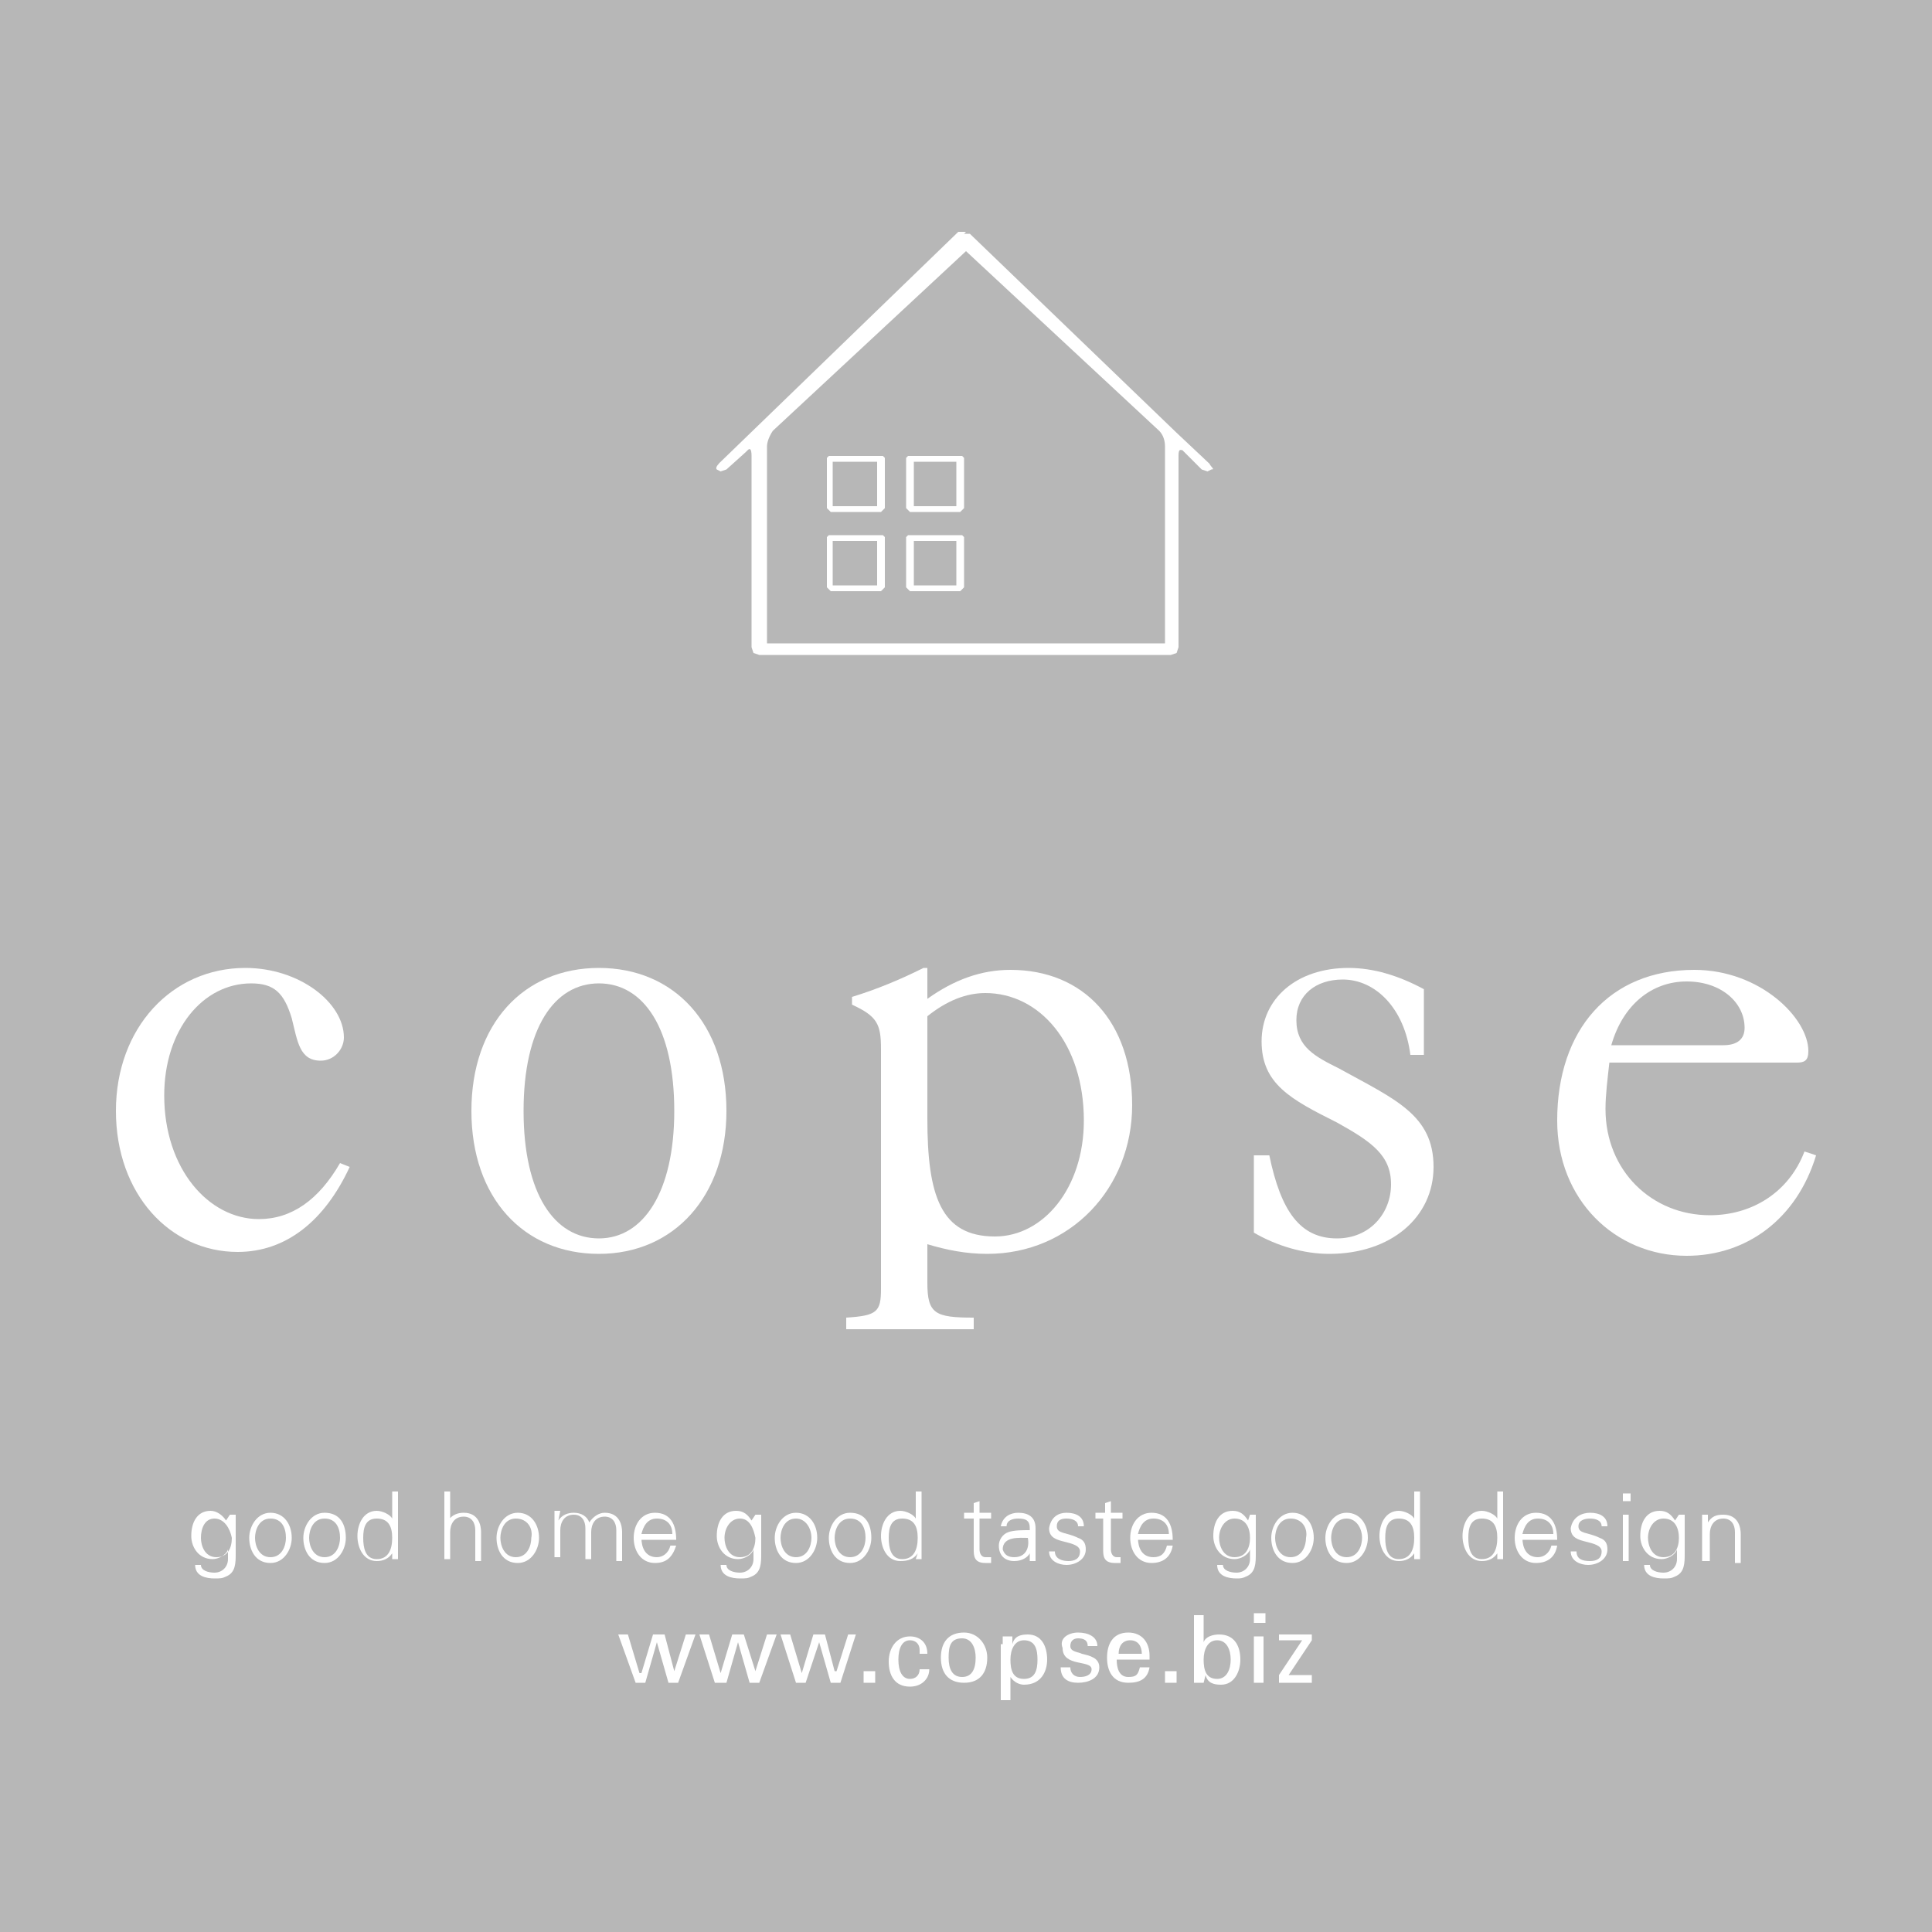 <?xml version="1.0" encoding="utf-8"?>
<!-- Generator: Adobe Illustrator 24.2.3, SVG Export Plug-In . SVG Version: 6.00 Build 0)  -->
<svg version="1.1" id="レイヤー_1" xmlns="http://www.w3.org/2000/svg" xmlns:xlink="http://www.w3.org/1999/xlink" x="0px"
	 y="0px" viewBox="0 0 100 100" style="enable-background:new 0 0 100 100;" xml:space="preserve">
<style type="text/css">
	.st0{fill:#B7B7B7;}
	.st1{fill:#FFFFFF;}
</style>
<rect y="0" class="st0" width="100" height="100"/>
<path class="st1" d="M288.8,41.3l0.3,0.2l-5.3-5.2l0,0L251.2,4.9L251,4.8l-0.2-0.1l-0.2,0l-0.2-0.1l-0.2,0.1l-0.2,0l-0.2,0.1
	l-0.2,0.1l-37.9,36.7l0.2-0.2c-0.4,0.4-0.8,0.8-0.6,1.3l0.7,0.4l0.9-0.4l3-2.8l0.2-0.2c0.2-0.2,0.7-0.3,0.7,0.8v30.1l0.3,0.8
	l0.8,0.3h65l0.8-0.3l0.3-0.8V40.5c0-1.2,0.4-1,0.6-0.8l3.1,3l0.9,0.4l0.7-0.4C289.7,42.1,289.2,41.7,288.8,41.3 M281.9,39.4
	L281.9,39.4L281.9,39.4v30H219V38.3c0-0.7,0.3-1.6,1-2.3l30.4-28.4L280.9,36c0.7,0.7,0.9,1.6,1,2.3L281.9,39.4L281.9,39.4z
	 M237.1,39.9h-8l-0.4,0.2l-0.2,0.4v8l0.2,0.4l0.4,0.2h8l0.4-0.2l0.2-0.4v-8l-0.2-0.4L237.1,39.9z M236.5,41v6.9h-6.9V41H236.5z
	 M249.6,39.9h-8l-0.4,0.2l-0.2,0.4v8l0.2,0.4l0.4,0.2h8l0.4-0.2l0.2-0.4v-8l-0.2-0.4L249.6,39.9z M249,41v6.9h-6.8V41H249z
	 M237.1,52.4h-8l-0.4,0.1l-0.2,0.4v8l0.2,0.4l0.4,0.2h8l0.4-0.2l0.2-0.4v-8l-0.2-0.4L237.1,52.4z M236.5,53.5v6.9h-6.9v-6.9
	C229.6,53.5,236.5,53.5,236.5,53.5z M249.6,52.4h-8l-0.4,0.1l-0.2,0.4v8l0.2,0.4l0.4,0.2h8l0.4-0.2l0.2-0.4v-8l-0.2-0.4L249.6,52.4z
	 M249,53.5v6.9h-6.8v-6.9C242.2,53.5,249,53.5,249,53.5z"/>
<g>
	<path class="st1" d="M12.3,64.8c-3.5,0-6.3-3-6.3-7.3c0-4.3,2.9-7.4,6.7-7.4c2.8,0,5.1,1.8,5.1,3.6c0,0.6-0.5,1.2-1.2,1.2
		c-1.1,0-1.2-1-1.5-2.2c-0.4-1.3-0.9-1.8-2.1-1.8c-2.5,0-4.5,2.4-4.5,5.8c0,3.8,2.3,6.4,4.9,6.4c1.7,0,3.1-1,4.2-2.9l0.5,0.2
		C16.8,63.2,14.8,64.8,12.3,64.8"/>
	<path class="st1" d="M31,64.9c-3.9,0-6.6-2.9-6.6-7.4c0-4.5,2.7-7.4,6.6-7.4c3.9,0,6.6,2.9,6.6,7.4C37.6,61.9,34.9,64.9,31,64.9
		 M34.9,57.5c0-4.3-1.6-6.6-3.9-6.6c-2.3,0-3.9,2.3-3.9,6.6c0,4.3,1.6,6.6,3.9,6.6C33.3,64.1,34.9,61.7,34.9,57.5z"/>
	<path class="st1" d="M50.4,68.2v0.6h-6.6v-0.6c1.6-0.1,1.8-0.3,1.8-1.5c0-0.3,0-0.5,0-0.9V54.3c0-1.3-0.2-1.7-1.5-2.3v-0.4
		c1.3-0.4,2.5-0.9,3.7-1.5H48v1.6c1.4-1,2.8-1.5,4.3-1.5c3.8,0,6.3,2.7,6.3,7c0,4.3-3.2,7.7-7.5,7.7c-1.1,0-2.1-0.2-3.1-0.5v2
		C48,68,48.4,68.2,50.4,68.2 M48,57.9c0,4,0.7,6.1,3.5,6.1c2.5,0,4.6-2.5,4.6-6c0-4-2.3-6.6-5.1-6.6c-1,0-2,0.4-3,1.2V57.9z"/>
	<path class="st1" d="M65.1,59.8h0.6c0.6,2.9,1.6,4.3,3.5,4.3c1.7,0,2.8-1.3,2.8-2.8c0-1.5-1-2.2-2.8-3.2c-2.4-1.2-3.9-2-3.9-4.2
		c0-2.2,1.8-3.8,4.5-3.8c1.3,0,2.6,0.4,3.9,1.1v3.4H73c-0.3-2.4-1.8-3.9-3.5-3.9c-1.4,0-2.4,0.8-2.4,2.1c0,1.4,1,1.9,2.2,2.5
		c2.9,1.6,4.9,2.4,4.9,5.1c0,2.6-2.2,4.5-5.4,4.5c-1.3,0-2.7-0.4-3.9-1.1V59.8"/>
	<path class="st1" d="M83.3,55c-0.1,0.9-0.2,1.7-0.2,2.4c0,3.2,2.4,5.5,5.4,5.5c2.2,0,4.1-1.2,4.9-3.3l0.6,0.2
		c-1,3.3-3.6,5.2-6.7,5.2c-3.7,0-6.7-2.9-6.7-7c0-4.7,2.7-7.8,7.1-7.8c3.4,0,5.9,2.5,5.9,4.2c0,0.5-0.2,0.6-0.6,0.6H83.3 M90.3,53.2
		c0-1.3-1.2-2.4-3-2.4c-1.8,0-3.3,1.2-3.9,3.3h5.8C89.9,54.1,90.3,53.8,90.3,53.2z"/>
	<polyline class="st1" points="36,84.6 35.1,87.1 34.6,87.1 34,85 34,85 33.4,87.1 32.9,87.1 32,84.6 32.5,84.6 33.1,86.6 
		33.2,86.6 33.8,84.6 34.4,84.6 34.9,86.5 34.9,86.5 35.5,84.6 36,84.6 	"/>
	<polyline class="st1" points="40.2,84.6 39.3,87.1 38.8,87.1 38.2,85 38.2,85 37.6,87.1 37,87.1 36.2,84.6 36.7,84.6 37.3,86.6 
		37.3,86.6 37.9,84.6 38.5,84.6 39.1,86.5 39.1,86.5 39.7,84.6 40.2,84.6 	"/>
	<polyline class="st1" points="44.3,84.6 43.5,87.1 43,87.1 42.4,85 42.4,85 41.7,87.1 41.2,87.1 40.4,84.6 40.9,84.6 41.5,86.6 
		41.5,86.6 42.1,84.6 42.7,84.6 43.2,86.5 43.3,86.5 43.9,84.6 44.3,84.6 	"/>
	<rect x="44.7" y="86.5" class="st1" width="0.6" height="0.6"/>
	<path class="st1" d="M47.6,85.4c0-0.3-0.2-0.5-0.5-0.5c-0.4,0-0.6,0.4-0.6,1c0,0.6,0.2,1,0.6,1c0.3,0,0.5-0.2,0.5-0.5h0.5
		c0,0.5-0.4,0.9-1,0.9c-0.8,0-1.1-0.6-1.1-1.3c0-0.7,0.4-1.3,1.1-1.3c0.5,0,0.9,0.3,0.9,0.9H47.6"/>
	<path class="st1" d="M51.1,85.8c0,0.8-0.4,1.3-1.2,1.3c-0.8,0-1.2-0.5-1.2-1.3c0-0.8,0.4-1.3,1.2-1.3
		C50.6,84.5,51.1,85.1,51.1,85.8 M49.8,86.8c0.5,0,0.7-0.4,0.7-1c0-0.5-0.2-1-0.7-1c-0.6,0-0.7,0.4-0.7,1
		C49.1,86.4,49.3,86.8,49.8,86.8z"/>
	<path class="st1" d="M51.9,85.1l0-0.4h0.5l0,0.4h0c0.1-0.4,0.4-0.5,0.8-0.5c0.7,0,1,0.6,1,1.3c0,0.6-0.3,1.3-1.2,1.3
		c-0.2,0-0.5-0.1-0.7-0.4h0V88h-0.5V85.1 M53,84.9c-0.5,0-0.7,0.5-0.7,1c0,0.5,0.1,1,0.7,1c0.6,0,0.7-0.5,0.7-1
		C53.7,85.4,53.6,84.9,53,84.9z"/>
	<path class="st1" d="M55.8,84.5c0.5,0,1,0.2,1,0.7h-0.5c0-0.3-0.2-0.4-0.5-0.4c-0.2,0-0.4,0.1-0.4,0.4c0,0.3,0.4,0.3,0.6,0.4
		c0.4,0.1,0.9,0.2,0.9,0.7c0,0.6-0.6,0.8-1.1,0.8c-0.5,0-0.9-0.2-0.9-0.8h0.5c0,0.3,0.2,0.5,0.5,0.5c0.3,0,0.6-0.1,0.6-0.4
		c0-0.5-1.5-0.1-1.5-1.1C54.8,84.8,55.3,84.5,55.8,84.5"/>
	<path class="st1" d="M57.8,85.9c0,0.4,0.1,0.9,0.6,0.9c0.4,0,0.5-0.1,0.6-0.5h0.5c-0.1,0.6-0.5,0.8-1.1,0.8c-0.8,0-1.1-0.6-1.1-1.3
		c0-0.7,0.3-1.3,1.1-1.3c0.7,0,1.1,0.5,1.1,1.2v0.2H57.8 M59.1,85.6c0-0.4-0.2-0.7-0.6-0.7c-0.4,0-0.6,0.3-0.6,0.7H59.1z"/>
	<rect x="60.3" y="86.5" class="st1" width="0.6" height="0.6"/>
	<path class="st1" d="M62.3,87.1h-0.5l0-0.4v-3.1h0.5v1.4h0c0.1-0.3,0.5-0.4,0.8-0.4c0.8,0,1.1,0.6,1.1,1.3c0,0.6-0.3,1.3-1,1.3
		c-0.4,0-0.7-0.1-0.8-0.5h0l0,0L62.3,87.1 M63,84.9c-0.5,0-0.7,0.5-0.7,1c0,0.5,0.1,1,0.7,1c0.5,0,0.7-0.5,0.7-1
		C63.7,85.4,63.5,84.9,63,84.9z"/>
	<path class="st1" d="M64.9,83.5 M64.9,84v-0.5h0.6V84H64.9z M64.9,83.5 M64.9,87.1v-2.4h0.5v2.4H64.9z M64.9,87.1"/>
	<polyline class="st1" points="67.9,87.1 66.2,87.1 66.2,86.7 67.4,84.9 66.2,84.9 66.2,84.6 67.9,84.6 67.9,84.9 66.7,86.7 
		67.9,86.7 67.9,87.1 	"/>
	<path class="st1" d="M62.6,24L62.6,24l-1.7-1.6l0,0L50.2,12.1l-0.1,0l-0.1,0l-0.1,0L50,12l-0.1,0l-0.1,0l-0.1,0l-0.1,0l-12.4,12
		l0.1-0.1c-0.1,0.1-0.3,0.3-0.2,0.4l0.2,0.1l0.3-0.1l1-0.9l0.1-0.1c0.1-0.1,0.2-0.1,0.2,0.3v9.9l0.1,0.3l0.3,0.1h21.3l0.3-0.1
		l0.1-0.3v-9.9c0-0.4,0.1-0.3,0.2-0.3l1,1l0.3,0.1l0.2-0.1C62.9,24.3,62.7,24.2,62.6,24 M60.3,23.4L60.3,23.4L60.3,23.4v9.9H39.7
		V23.1c0-0.2,0.1-0.5,0.3-0.8L50,13l10,9.3c0.2,0.2,0.3,0.5,0.3,0.8V23.4z M45.6,23.6H43l-0.1,0l-0.1,0.1v2.6l0.1,0.1l0.1,0.1h2.6
		l0.1-0.1l0.1-0.1v-2.6l-0.1-0.1L45.6,23.6z M45.4,23.9v2.3h-2.3v-2.3H45.4z M45.4,26.2 M49.7,23.6h-2.6l-0.1,0l-0.1,0.1v2.6
		l0.1,0.1l0.1,0.1h2.6l0.1-0.1l0.1-0.1v-2.6l-0.1-0.1L49.7,23.6z M49.5,23.9v2.3h-2.2v-2.3H49.5z M49.5,26.2 M45.6,27.7H43l-0.1,0
		l-0.1,0.1v2.6l0.1,0.1l0.1,0.1h2.6l0.1-0.1l0.1-0.1v-2.6l-0.1-0.1L45.6,27.7z M45.4,28v2.3h-2.3V28H45.4z M45.4,30.3 M49.7,27.7
		h-2.6l-0.1,0l-0.1,0.1v2.6l0.1,0.1l0.1,0.1h2.6l0.1-0.1l0.1-0.1v-2.6l-0.1-0.1L49.7,27.7z M49.5,28v2.3h-2.2V28H49.5z M49.5,30.3"
		/>
	<path class="st1" d="M11.9,78.4h0.3c0,0.2,0,0.4,0,0.5v1.5c0,0.5,0,1-0.5,1.2c-0.2,0.1-0.3,0.1-0.6,0.1c-0.4,0-1-0.1-1-0.7h0.3
		c0,0.3,0.4,0.4,0.7,0.4c0.4,0,0.7-0.3,0.7-0.7v-0.5h0c-0.1,0.3-0.5,0.5-0.8,0.5c-0.7,0-1.1-0.6-1.1-1.2c0-0.7,0.3-1.3,1-1.3
		c0.3,0,0.6,0.2,0.8,0.5l0,0L11.9,78.4 M11.1,78.6c-0.5,0-0.7,0.5-0.7,1c0,0.4,0.2,1,0.8,1c0.6,0,0.8-0.5,0.8-1
		C11.9,79.1,11.6,78.6,11.1,78.6z"/>
	<path class="st1" d="M15.1,79.6c0,0.6-0.4,1.3-1.1,1.3c-0.8,0-1.1-0.7-1.1-1.3c0-0.6,0.4-1.3,1.1-1.3
		C14.7,78.3,15.1,78.9,15.1,79.6 M14,78.6c-0.6,0-0.8,0.6-0.8,1c0,0.4,0.2,1,0.8,1c0.6,0,0.8-0.6,0.8-1C14.8,79.1,14.6,78.6,14,78.6
		z"/>
	<path class="st1" d="M17.9,79.6c0,0.6-0.4,1.3-1.1,1.3c-0.8,0-1.1-0.7-1.1-1.3c0-0.6,0.4-1.3,1.1-1.3
		C17.6,78.3,17.9,78.9,17.9,79.6 M16.8,78.6c-0.6,0-0.8,0.6-0.8,1c0,0.4,0.2,1,0.8,1c0.6,0,0.8-0.6,0.8-1
		C17.6,79.1,17.4,78.6,16.8,78.6z"/>
	<path class="st1" d="M20.3,80.4L20.3,80.4c-0.2,0.3-0.5,0.4-0.8,0.4c-0.7,0-1-0.7-1-1.3c0-0.6,0.3-1.3,1-1.3c0.3,0,0.7,0.2,0.8,0.4
		l0,0v-1.4h0.3v3c0,0.2,0,0.4,0,0.5h-0.3L20.3,80.4 M19.5,78.6c-0.6,0-0.7,0.5-0.7,1c0,0.5,0.1,1.1,0.7,1.1c0.6,0,0.8-0.5,0.8-1.1
		C20.3,79,20.1,78.6,19.5,78.6z"/>
	<path class="st1" d="M23.2,78.7L23.2,78.7c0.2-0.3,0.5-0.4,0.8-0.4c0.8,0,0.9,0.7,0.9,1v1.5h-0.3v-1.6c0-0.4-0.2-0.7-0.6-0.7
		c-0.5,0-0.7,0.4-0.7,0.8v1.4H23v-3.5h0.3V78.7"/>
	<path class="st1" d="M27.9,79.6c0,0.6-0.4,1.3-1.1,1.3c-0.8,0-1.1-0.7-1.1-1.3c0-0.6,0.4-1.3,1.1-1.3
		C27.5,78.3,27.9,78.9,27.9,79.6 M26.7,78.6c-0.6,0-0.8,0.6-0.8,1c0,0.4,0.2,1,0.8,1c0.6,0,0.8-0.6,0.8-1
		C27.6,79.1,27.3,78.6,26.7,78.6z"/>
	<path class="st1" d="M28.9,78.7L28.9,78.7c0.2-0.3,0.5-0.4,0.8-0.4c0.4,0,0.7,0.2,0.8,0.5c0.2-0.3,0.5-0.5,0.8-0.5
		c0.8,0,0.9,0.7,0.9,1v1.5h-0.3v-1.6c0-0.4-0.2-0.7-0.6-0.7c-0.5,0-0.7,0.4-0.7,0.8v1.4h-0.3v-1.6c0-0.4-0.2-0.7-0.6-0.7
		c-0.5,0-0.7,0.4-0.7,0.8v1.4h-0.3v-1.9c0-0.2,0-0.4,0-0.5h0.3L28.9,78.7"/>
	<path class="st1" d="M33.2,79.6c0,0.5,0.2,1,0.8,1c0.3,0,0.6-0.2,0.7-0.6h0.3c-0.2,0.6-0.5,0.9-1.1,0.9c-0.7,0-1.1-0.6-1.1-1.3
		c0-0.7,0.4-1.3,1.1-1.3c0.8,0,1.1,0.6,1.1,1.4H33.2 M34.8,79.4c0-0.5-0.3-0.8-0.8-0.8c-0.5,0-0.7,0.4-0.8,0.8H34.8z"/>
	<path class="st1" d="M39.1,78.4h0.3c0,0.2,0,0.4,0,0.5v1.5c0,0.5,0,1-0.5,1.2c-0.2,0.1-0.3,0.1-0.6,0.1c-0.4,0-1-0.1-1-0.7h0.3
		c0,0.3,0.4,0.4,0.7,0.4c0.4,0,0.7-0.3,0.7-0.7v-0.5h0c-0.1,0.3-0.5,0.5-0.8,0.5c-0.7,0-1.1-0.6-1.1-1.2c0-0.7,0.3-1.3,1-1.3
		c0.4,0,0.6,0.2,0.8,0.5l0,0L39.1,78.4 M38.3,78.6c-0.5,0-0.8,0.5-0.8,1c0,0.4,0.2,1,0.8,1c0.6,0,0.8-0.5,0.8-1
		C39,79.1,38.8,78.6,38.3,78.6z"/>
	<path class="st1" d="M42.3,79.6c0,0.6-0.4,1.3-1.1,1.3c-0.8,0-1.1-0.7-1.1-1.3c0-0.6,0.4-1.3,1.1-1.3
		C41.9,78.3,42.3,78.9,42.3,79.6 M41.2,78.6c-0.6,0-0.8,0.6-0.8,1c0,0.4,0.2,1,0.8,1c0.6,0,0.8-0.6,0.8-1
		C42,79.1,41.7,78.6,41.2,78.6z"/>
	<path class="st1" d="M45.1,79.6c0,0.6-0.4,1.3-1.1,1.3c-0.8,0-1.1-0.7-1.1-1.3c0-0.6,0.4-1.3,1.1-1.3
		C44.8,78.3,45.1,78.9,45.1,79.6 M44,78.6c-0.6,0-0.8,0.6-0.8,1c0,0.4,0.2,1,0.8,1c0.6,0,0.8-0.6,0.8-1C44.8,79.1,44.6,78.6,44,78.6
		z"/>
	<path class="st1" d="M47.5,80.4L47.5,80.4c-0.2,0.3-0.5,0.4-0.9,0.4c-0.7,0-1-0.7-1-1.3c0-0.6,0.3-1.3,1-1.3c0.3,0,0.7,0.2,0.8,0.4
		l0,0v-1.4h0.3v3c0,0.2,0,0.4,0,0.5h-0.3L47.5,80.4 M46.7,78.6c-0.6,0-0.7,0.5-0.7,1c0,0.5,0.1,1.1,0.7,1.1c0.6,0,0.8-0.5,0.8-1.1
		C47.5,79,47.3,78.6,46.7,78.6z"/>
	<path class="st1" d="M50.4,78.6h-0.5v-0.3h0.5v-0.5l0.3-0.1v0.6h0.6v0.3h-0.6v1.6c0,0.2,0.1,0.4,0.3,0.4l0.3,0v0.3l-0.3,0
		c-0.6,0-0.6-0.4-0.6-0.7V78.6"/>
	<path class="st1" d="M53.3,79.1c0-0.4-0.2-0.5-0.6-0.5c-0.3,0-0.6,0.1-0.6,0.4h-0.3c0.1-0.5,0.5-0.7,0.9-0.7c0.5,0,0.9,0.2,0.9,0.8
		v1.2c0,0.2,0,0.4,0,0.5h-0.3l0-0.4h0l0,0c-0.1,0.2-0.4,0.4-0.8,0.4c-0.5,0-0.8-0.3-0.8-0.8c0-0.3,0.2-0.6,0.5-0.7
		c0.3-0.1,0.7-0.1,1.1-0.1V79.1 M52.5,80.6c0.6,0,0.8-0.5,0.7-1c-0.4,0-1.3-0.1-1.3,0.6C52,80.5,52.2,80.6,52.5,80.6z"/>
	<path class="st1" d="M55.2,78.3c0.5,0,0.9,0.2,0.9,0.7h-0.3c0-0.3-0.3-0.4-0.6-0.4c-0.3,0-0.5,0.1-0.5,0.4c0,0.4,0.5,0.3,1.1,0.6
		c0.3,0.1,0.4,0.3,0.4,0.6c0,0.5-0.5,0.8-1,0.8c-0.4,0-0.9-0.2-0.9-0.7h0.3c0,0.4,0.4,0.5,0.7,0.5c0.3,0,0.6-0.1,0.6-0.5
		c0-0.3-0.4-0.4-0.8-0.5c-0.4-0.1-0.8-0.2-0.8-0.7C54.4,78.5,54.8,78.3,55.2,78.3"/>
	<path class="st1" d="M57.2,78.6h-0.5v-0.3h0.5v-0.5l0.3-0.1v0.6h0.6v0.3h-0.6v1.6c0,0.2,0.1,0.4,0.3,0.4l0.2,0v0.3l-0.3,0
		c-0.6,0-0.6-0.4-0.6-0.7V78.6"/>
	<path class="st1" d="M58.9,79.6c0,0.5,0.2,1,0.8,1c0.4,0,0.6-0.2,0.7-0.6h0.3c-0.1,0.6-0.5,0.9-1.1,0.9c-0.7,0-1.1-0.6-1.1-1.3
		c0-0.7,0.4-1.3,1.1-1.3c0.8,0,1.1,0.6,1.1,1.4H58.9 M60.5,79.4c0-0.5-0.3-0.8-0.8-0.8c-0.5,0-0.7,0.4-0.8,0.8H60.5z"/>
	<path class="st1" d="M64.7,78.4H65c0,0.2,0,0.4,0,0.5v1.5c0,0.5,0,1-0.5,1.2c-0.2,0.1-0.3,0.1-0.5,0.1c-0.4,0-1-0.1-1-0.7h0.3
		c0,0.3,0.4,0.4,0.7,0.4c0.4,0,0.7-0.3,0.7-0.7v-0.5h0c-0.1,0.3-0.5,0.5-0.8,0.5c-0.7,0-1.1-0.6-1.1-1.2c0-0.7,0.3-1.3,1-1.3
		c0.4,0,0.6,0.2,0.8,0.5l0,0L64.7,78.4 M63.9,78.6c-0.5,0-0.8,0.5-0.8,1c0,0.4,0.2,1,0.8,1c0.6,0,0.8-0.5,0.8-1
		C64.7,79.1,64.5,78.6,63.9,78.6z"/>
	<path class="st1" d="M68,79.6c0,0.6-0.4,1.3-1.1,1.3c-0.8,0-1.1-0.7-1.1-1.3c0-0.6,0.4-1.3,1.1-1.3C67.6,78.3,68,78.9,68,79.6
		 M66.8,78.6c-0.6,0-0.8,0.6-0.8,1c0,0.4,0.2,1,0.8,1c0.6,0,0.8-0.6,0.8-1C67.7,79.1,67.4,78.6,66.8,78.6z"/>
	<path class="st1" d="M70.8,79.6c0,0.6-0.4,1.3-1.1,1.3c-0.8,0-1.1-0.7-1.1-1.3c0-0.6,0.4-1.3,1.1-1.3
		C70.4,78.3,70.8,78.9,70.8,79.6 M69.7,78.6c-0.6,0-0.8,0.6-0.8,1c0,0.4,0.2,1,0.8,1c0.6,0,0.8-0.6,0.8-1
		C70.5,79.1,70.2,78.6,69.7,78.6z"/>
	<path class="st1" d="M73.2,80.4L73.2,80.4c-0.2,0.3-0.5,0.4-0.8,0.4c-0.7,0-1-0.7-1-1.3c0-0.6,0.3-1.3,1-1.3c0.3,0,0.7,0.2,0.8,0.4
		v0v-1.4h0.3v3c0,0.2,0,0.4,0,0.5h-0.3L73.2,80.4 M72.4,78.6c-0.6,0-0.7,0.5-0.7,1c0,0.5,0.1,1.1,0.7,1.1c0.6,0,0.8-0.5,0.8-1.1
		C73.2,79,73,78.6,72.4,78.6z"/>
	<path class="st1" d="M77.5,80.4L77.5,80.4c-0.2,0.3-0.5,0.4-0.8,0.4c-0.7,0-1-0.7-1-1.3c0-0.6,0.3-1.3,1-1.3c0.3,0,0.7,0.2,0.8,0.4
		l0,0v-1.4h0.3v3c0,0.2,0,0.4,0,0.5h-0.3L77.5,80.4 M76.7,78.6c-0.6,0-0.7,0.5-0.7,1c0,0.5,0.1,1.1,0.7,1.1c0.6,0,0.8-0.5,0.8-1.1
		C77.5,79,77.3,78.6,76.7,78.6z"/>
	<path class="st1" d="M78.8,79.6c0,0.5,0.2,1,0.8,1c0.3,0,0.6-0.2,0.7-0.6h0.3c-0.1,0.6-0.5,0.9-1.1,0.9c-0.7,0-1.1-0.6-1.1-1.3
		c0-0.7,0.4-1.3,1.1-1.3c0.8,0,1.1,0.6,1.1,1.4H78.8 M80.4,79.4c0-0.5-0.3-0.8-0.8-0.8c-0.5,0-0.7,0.4-0.8,0.8H80.4z"/>
	<path class="st1" d="M82.3,78.3c0.5,0,0.9,0.2,0.9,0.7h-0.3c0-0.3-0.3-0.4-0.6-0.4c-0.3,0-0.6,0.1-0.6,0.4c0,0.4,0.5,0.3,1.1,0.6
		c0.3,0.1,0.4,0.3,0.4,0.6c0,0.5-0.5,0.8-1,0.8c-0.4,0-0.9-0.2-0.9-0.7h0.3c0,0.4,0.3,0.5,0.7,0.5c0.3,0,0.6-0.1,0.6-0.5
		c0-0.3-0.4-0.4-0.8-0.5c-0.4-0.1-0.8-0.2-0.8-0.7C81.4,78.5,81.9,78.3,82.3,78.3"/>
	<path class="st1" d="M84.4,77.7 M84.4,77.3v0.4H84v-0.4H84.4z M84.4,77.7 M84.3,78.4v2.4H84v-2.4H84.3z M84.3,78.4"/>
	<path class="st1" d="M86.9,78.4h0.3c0,0.2,0,0.4,0,0.5v1.5c0,0.5,0,1-0.5,1.2c-0.2,0.1-0.3,0.1-0.6,0.1c-0.4,0-1-0.1-1-0.7h0.3
		c0,0.3,0.4,0.4,0.7,0.4c0.4,0,0.7-0.3,0.7-0.7v-0.5h0c-0.1,0.3-0.5,0.5-0.8,0.5c-0.7,0-1.1-0.6-1.1-1.2c0-0.7,0.3-1.3,1-1.3
		c0.4,0,0.6,0.2,0.8,0.5l0,0L86.9,78.4 M86.1,78.6c-0.5,0-0.8,0.5-0.8,1c0,0.4,0.2,1,0.8,1c0.6,0,0.8-0.5,0.8-1
		C86.9,79.1,86.7,78.6,86.1,78.6z"/>
	<path class="st1" d="M88.4,80.8h-0.3v-1.9c0-0.2,0-0.4,0-0.5h0.3l0,0.4l0,0c0.2-0.3,0.4-0.4,0.8-0.4c0.8,0,0.9,0.7,0.9,1v1.5h-0.3
		v-1.6c0-0.4-0.2-0.7-0.6-0.7c-0.5,0-0.7,0.4-0.7,0.8V80.8"/>
</g>
</svg>
